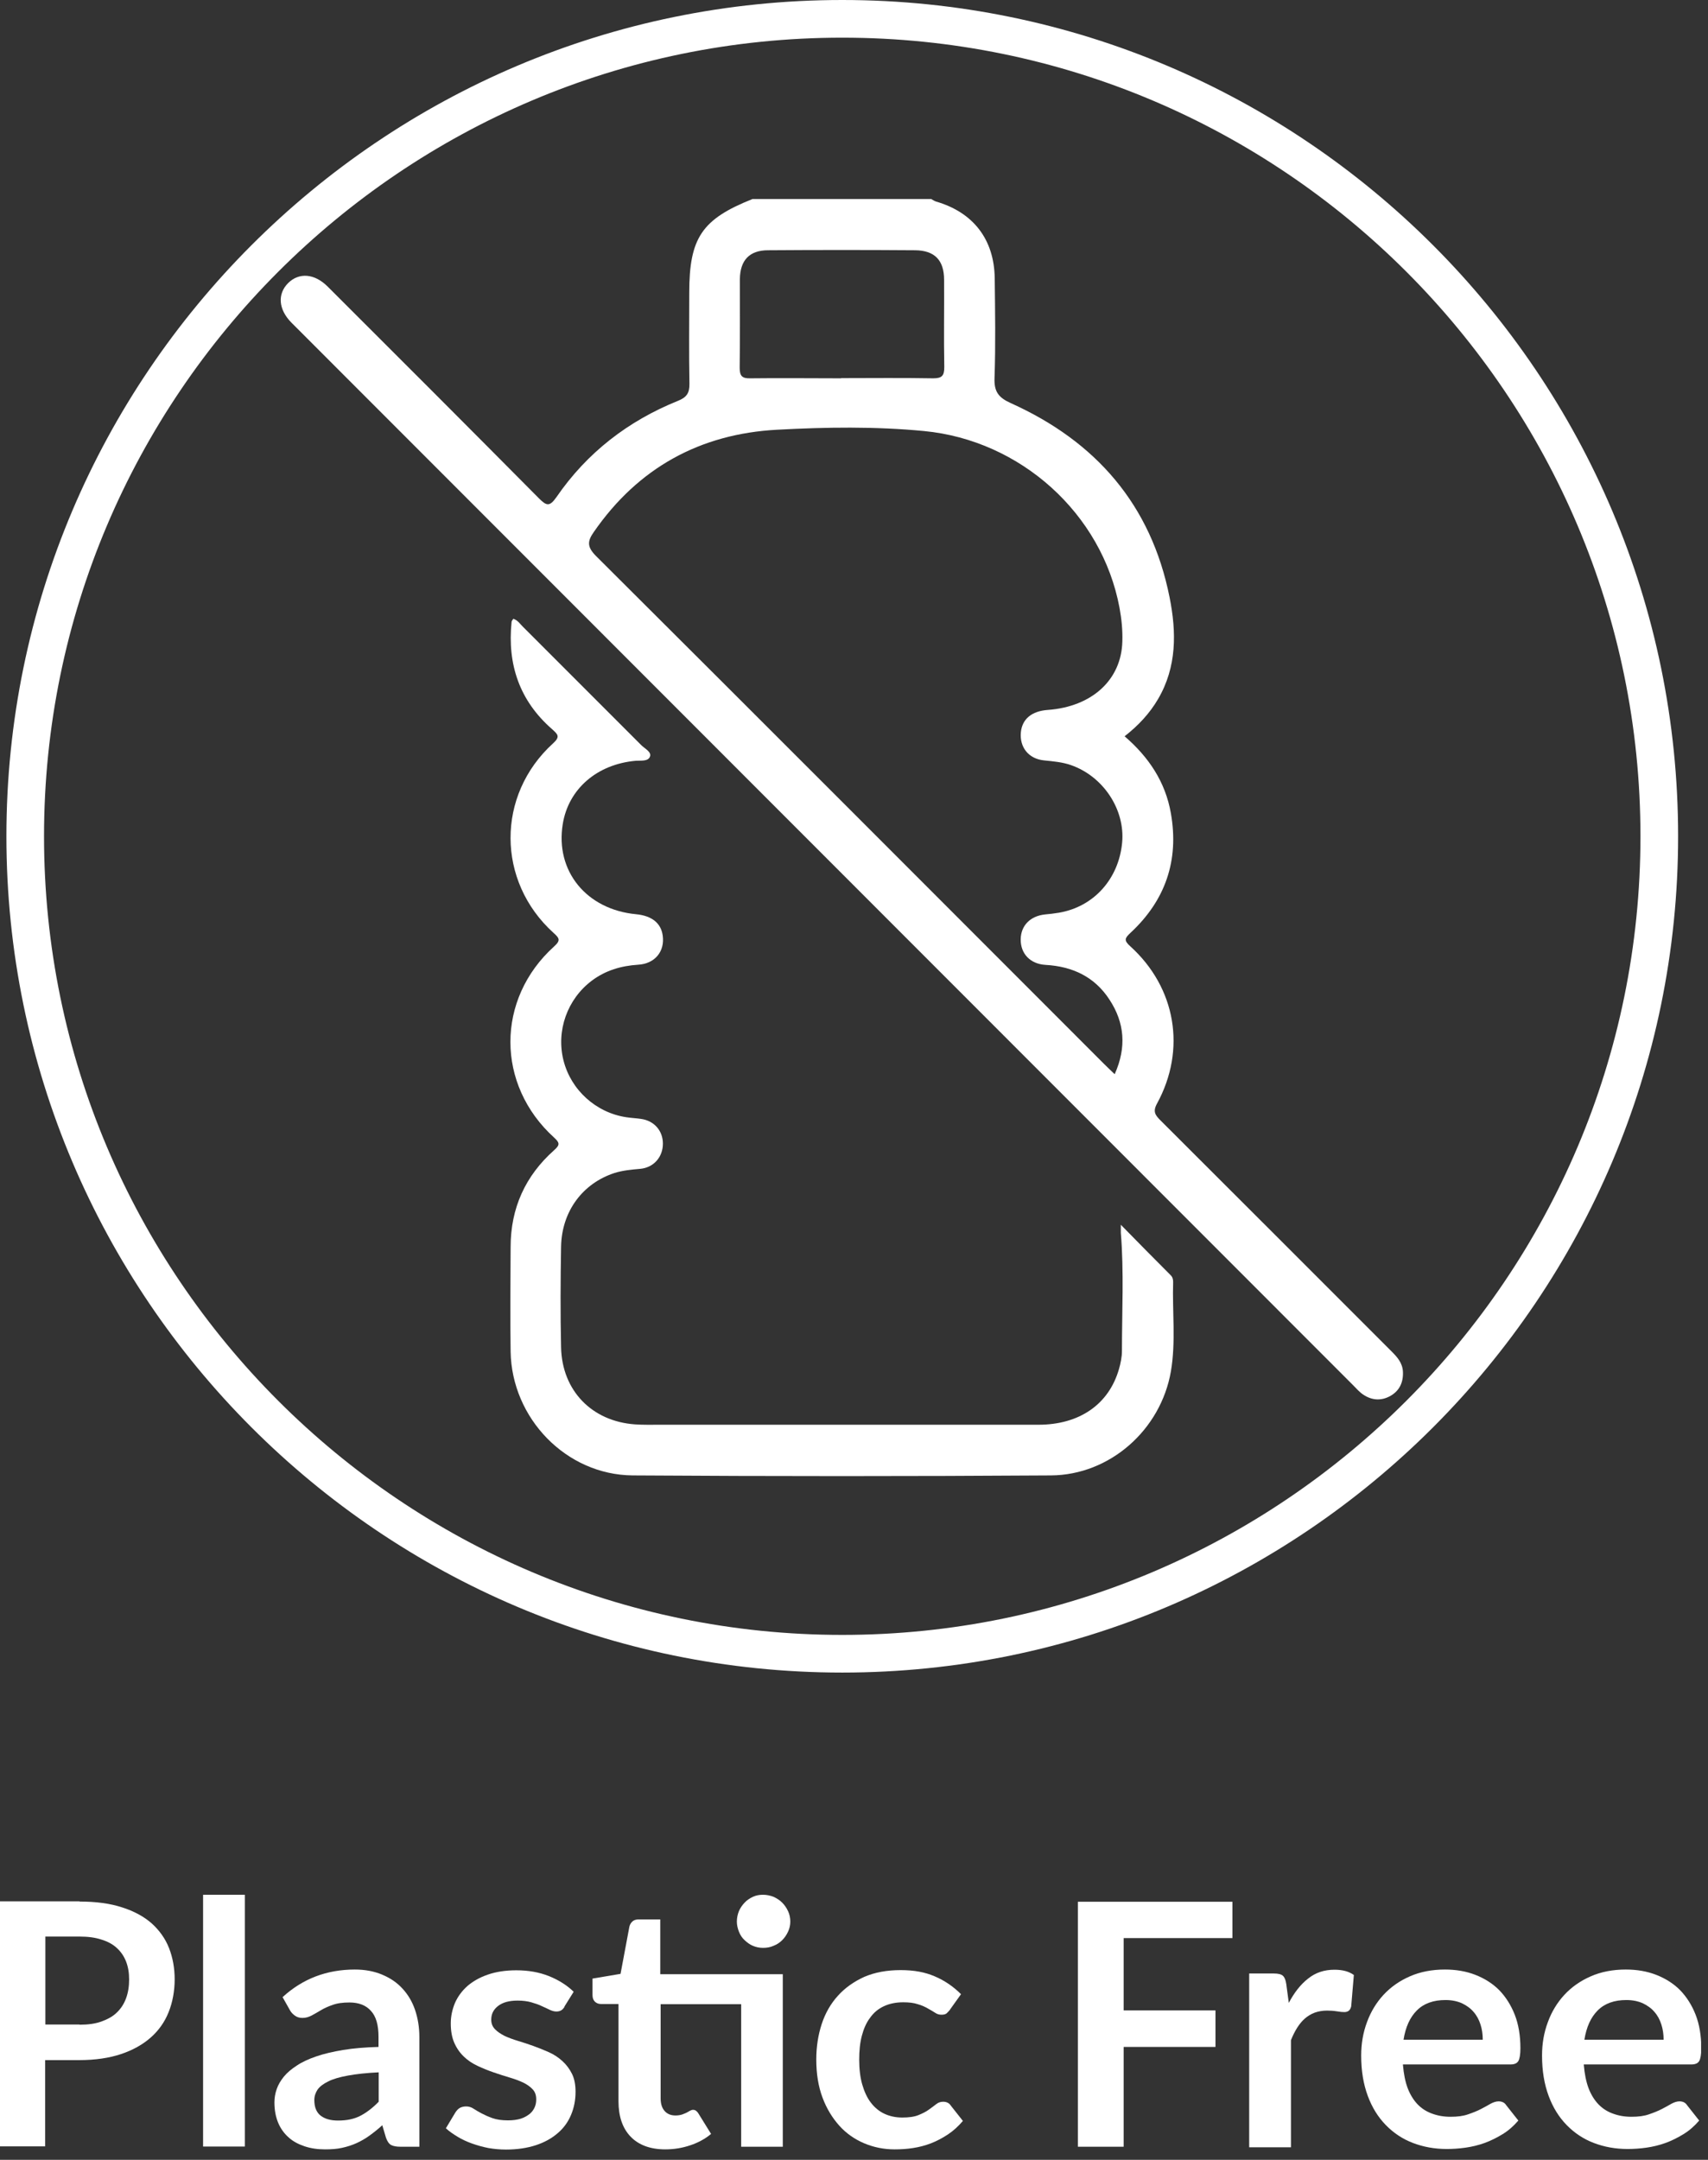 <svg width="72" height="91" viewBox="0 0 72 91" fill="none" xmlns="http://www.w3.org/2000/svg">
<rect x="0" y="0" width="72" height="91" fill="#333333" stroke="none"/>
<g id="plastic free" clip-path="url(#clip0_1201_101775)">
<g id="Layer 1">
<g id="Group">
<g id="Group_2">
<path id="Vector" d="M3.356 80.119C4.046 80.119 4.641 80.198 5.149 80.365C5.649 80.523 6.07 80.753 6.395 81.039C6.72 81.333 6.966 81.674 7.125 82.078C7.284 82.483 7.363 82.927 7.363 83.403C7.363 83.879 7.276 84.363 7.109 84.776C6.942 85.197 6.688 85.553 6.355 85.847C6.022 86.141 5.601 86.379 5.102 86.545C4.602 86.712 4.015 86.799 3.34 86.799H1.904V90.433H0V80.111H3.356V80.119ZM3.356 85.308C3.705 85.308 4.015 85.268 4.276 85.173C4.538 85.078 4.76 84.959 4.927 84.792C5.102 84.625 5.229 84.427 5.316 84.189C5.403 83.951 5.443 83.689 5.443 83.403C5.443 83.118 5.403 82.88 5.316 82.65C5.229 82.427 5.102 82.237 4.927 82.078C4.76 81.92 4.538 81.801 4.276 81.721C4.015 81.634 3.705 81.594 3.348 81.594H1.912V85.3H3.348L3.356 85.308Z" fill="white"/>
<path id="Vector_2" d="M10.322 79.833V90.441H8.561V79.833H10.322Z" fill="white"/>
<path id="Vector_3" d="M11.918 84.141C12.758 83.372 13.774 82.983 14.956 82.983C15.385 82.983 15.765 83.054 16.107 83.197C16.448 83.34 16.733 83.53 16.964 83.784C17.194 84.03 17.376 84.332 17.495 84.681C17.614 85.03 17.678 85.411 17.678 85.823V90.449H16.876C16.71 90.449 16.583 90.425 16.488 90.377C16.4 90.33 16.329 90.227 16.273 90.076L16.115 89.544C15.932 89.711 15.75 89.854 15.575 89.981C15.4 90.108 15.218 90.211 15.028 90.298C14.837 90.385 14.631 90.449 14.417 90.496C14.203 90.544 13.964 90.56 13.703 90.56C13.393 90.56 13.108 90.52 12.846 90.433C12.584 90.346 12.354 90.227 12.171 90.06C11.981 89.894 11.83 89.687 11.727 89.441C11.624 89.195 11.568 88.91 11.568 88.576C11.568 88.394 11.6 88.204 11.664 88.021C11.727 87.839 11.83 87.664 11.965 87.497C12.1 87.331 12.29 87.172 12.512 87.029C12.735 86.879 13.012 86.752 13.338 86.641C13.663 86.529 14.044 86.442 14.472 86.371C14.909 86.299 15.4 86.26 15.956 86.244V85.815C15.956 85.323 15.853 84.959 15.639 84.728C15.432 84.49 15.123 84.371 14.734 84.371C14.448 84.371 14.21 84.403 14.02 84.475C13.83 84.538 13.663 84.617 13.528 84.697C13.385 84.784 13.258 84.855 13.139 84.919C13.02 84.982 12.893 85.022 12.751 85.022C12.624 85.022 12.521 84.99 12.433 84.927C12.346 84.863 12.274 84.792 12.227 84.705L11.909 84.141H11.918ZM15.956 87.315C15.448 87.339 15.02 87.386 14.671 87.45C14.322 87.513 14.044 87.593 13.838 87.696C13.631 87.799 13.48 87.91 13.385 88.045C13.298 88.18 13.25 88.323 13.25 88.481C13.25 88.791 13.346 89.013 13.528 89.148C13.711 89.283 13.949 89.346 14.25 89.346C14.615 89.346 14.925 89.283 15.186 89.148C15.448 89.013 15.71 88.814 15.964 88.553V87.315H15.956Z" fill="white"/>
<path id="Vector_4" d="M23.802 84.546C23.755 84.625 23.707 84.673 23.652 84.705C23.596 84.736 23.533 84.752 23.453 84.752C23.366 84.752 23.279 84.728 23.175 84.681C23.08 84.633 22.961 84.578 22.834 84.522C22.707 84.459 22.557 84.411 22.398 84.364C22.231 84.316 22.041 84.292 21.819 84.292C21.47 84.292 21.2 84.363 21.002 84.514C20.803 84.665 20.708 84.855 20.708 85.093C20.708 85.252 20.756 85.379 20.859 85.49C20.962 85.601 21.097 85.688 21.263 85.776C21.43 85.855 21.628 85.927 21.835 85.99C22.049 86.053 22.263 86.125 22.485 86.204C22.707 86.284 22.922 86.371 23.136 86.466C23.35 86.561 23.541 86.688 23.707 86.839C23.874 86.99 24.009 87.172 24.112 87.378C24.215 87.585 24.262 87.839 24.262 88.132C24.262 88.481 24.199 88.807 24.072 89.108C23.945 89.409 23.763 89.663 23.509 89.878C23.263 90.092 22.953 90.266 22.588 90.385C22.223 90.504 21.803 90.568 21.327 90.568C21.073 90.568 20.827 90.544 20.589 90.504C20.351 90.457 20.121 90.393 19.899 90.314C19.677 90.235 19.47 90.139 19.288 90.028C19.105 89.917 18.931 89.798 18.796 89.671L19.201 88.997C19.256 88.918 19.312 88.854 19.383 88.814C19.454 88.775 19.542 88.751 19.653 88.751C19.764 88.751 19.867 88.783 19.962 88.846C20.057 88.91 20.169 88.973 20.303 89.045C20.438 89.116 20.581 89.18 20.756 89.243C20.93 89.306 21.152 89.338 21.414 89.338C21.62 89.338 21.803 89.314 21.954 89.267C22.104 89.219 22.223 89.148 22.327 89.068C22.422 88.989 22.493 88.894 22.541 88.783C22.588 88.672 22.604 88.569 22.604 88.45C22.604 88.275 22.557 88.14 22.453 88.029C22.35 87.918 22.215 87.823 22.049 87.743C21.882 87.664 21.684 87.593 21.47 87.529C21.256 87.466 21.033 87.394 20.803 87.315C20.573 87.236 20.359 87.148 20.137 87.045C19.915 86.942 19.724 86.815 19.558 86.656C19.391 86.498 19.256 86.307 19.153 86.077C19.05 85.847 19.002 85.569 19.002 85.252C19.002 84.951 19.066 84.665 19.177 84.395C19.296 84.125 19.47 83.887 19.7 83.681C19.93 83.483 20.216 83.316 20.565 83.197C20.906 83.078 21.311 83.015 21.763 83.015C22.271 83.015 22.723 83.094 23.144 83.261C23.556 83.427 23.905 83.649 24.183 83.919L23.787 84.554L23.802 84.546Z" fill="white"/>
<path id="Vector_5" d="M33.006 90.449H31.244V84.443H27.849V88.41C27.849 88.64 27.904 88.814 28.015 88.941C28.126 89.068 28.277 89.132 28.476 89.132C28.587 89.132 28.674 89.116 28.753 89.092C28.825 89.068 28.888 89.037 28.944 89.013C28.999 88.981 29.047 88.957 29.086 88.933C29.126 88.91 29.174 88.894 29.213 88.894C29.269 88.894 29.309 88.91 29.34 88.933C29.372 88.957 29.412 88.997 29.444 89.052L29.975 89.909C29.721 90.124 29.42 90.282 29.086 90.393C28.753 90.504 28.404 90.56 28.047 90.56C27.412 90.56 26.92 90.377 26.579 90.02C26.238 89.663 26.072 89.164 26.072 88.529V84.435H25.326C25.23 84.435 25.151 84.403 25.08 84.34C25.016 84.276 24.977 84.189 24.977 84.062V83.364L26.159 83.165L26.532 81.174C26.555 81.079 26.603 81.007 26.666 80.952C26.73 80.896 26.817 80.872 26.92 80.872H27.833V83.181H32.998V90.441L33.006 90.449ZM33.315 80.96C33.315 81.111 33.284 81.253 33.22 81.388C33.157 81.523 33.077 81.642 32.974 81.745C32.871 81.848 32.752 81.928 32.609 81.983C32.466 82.047 32.324 82.07 32.165 82.07C32.006 82.07 31.871 82.039 31.736 81.983C31.602 81.928 31.491 81.84 31.387 81.745C31.284 81.65 31.205 81.531 31.149 81.388C31.094 81.245 31.062 81.111 31.062 80.96C31.062 80.809 31.094 80.658 31.149 80.523C31.205 80.388 31.292 80.269 31.387 80.166C31.483 80.063 31.602 79.984 31.736 79.92C31.871 79.857 32.014 79.833 32.165 79.833C32.316 79.833 32.474 79.865 32.609 79.92C32.752 79.984 32.871 80.063 32.974 80.166C33.077 80.269 33.157 80.388 33.22 80.523C33.284 80.658 33.315 80.809 33.315 80.96Z" fill="white"/>
<path id="Vector_6" d="M40.051 84.673C39.996 84.736 39.948 84.792 39.901 84.832C39.853 84.871 39.782 84.887 39.686 84.887C39.591 84.887 39.504 84.863 39.425 84.808C39.337 84.752 39.234 84.689 39.115 84.625C38.996 84.554 38.853 84.49 38.687 84.443C38.52 84.387 38.322 84.363 38.076 84.363C37.766 84.363 37.496 84.419 37.258 84.53C37.02 84.641 36.83 84.8 36.679 85.014C36.521 85.22 36.41 85.474 36.33 85.776C36.251 86.077 36.219 86.41 36.219 86.783C36.219 87.156 36.259 87.521 36.346 87.823C36.433 88.124 36.552 88.386 36.711 88.592C36.87 88.799 37.06 88.957 37.282 89.06C37.505 89.164 37.758 89.219 38.036 89.219C38.314 89.219 38.544 89.187 38.718 89.116C38.893 89.045 39.036 88.973 39.155 88.886C39.274 88.799 39.377 88.727 39.464 88.656C39.551 88.584 39.655 88.553 39.758 88.553C39.901 88.553 40.012 88.608 40.083 88.719L40.591 89.362C40.392 89.592 40.186 89.782 39.956 89.933C39.726 90.084 39.488 90.211 39.242 90.306C38.996 90.401 38.742 90.465 38.488 90.504C38.234 90.544 37.973 90.56 37.711 90.56C37.258 90.56 36.83 90.473 36.433 90.306C36.037 90.139 35.68 89.894 35.386 89.568C35.093 89.243 34.846 88.846 34.672 88.378C34.497 87.91 34.41 87.378 34.41 86.775C34.41 86.236 34.489 85.736 34.64 85.276C34.791 84.816 35.021 84.419 35.323 84.086C35.624 83.752 35.997 83.491 36.433 83.292C36.878 83.102 37.386 83.007 37.965 83.007C38.544 83.007 38.988 83.094 39.401 83.269C39.813 83.443 40.186 83.697 40.511 84.022L40.051 84.665V84.673Z" fill="white"/>
<path id="Vector_7" d="M47.367 81.65V84.705H51.238V86.244H47.367V90.449H45.438V80.127H51.952V81.658H47.367V81.65Z" fill="white"/>
<path id="Vector_8" d="M54.325 84.395C54.555 83.959 54.825 83.61 55.143 83.364C55.46 83.11 55.825 82.991 56.253 82.991C56.594 82.991 56.864 83.062 57.071 83.213L56.959 84.538C56.936 84.625 56.904 84.681 56.856 84.721C56.809 84.752 56.753 84.776 56.674 84.776C56.594 84.776 56.499 84.768 56.356 84.744C56.214 84.721 56.079 84.713 55.944 84.713C55.746 84.713 55.579 84.744 55.42 84.8C55.27 84.855 55.127 84.943 55.008 85.046C54.889 85.149 54.778 85.284 54.682 85.435C54.587 85.585 54.5 85.76 54.42 85.958V90.473H52.659V83.15H53.699C53.881 83.15 54.008 83.181 54.079 83.245C54.151 83.308 54.198 83.427 54.222 83.594L54.333 84.419L54.325 84.395Z" fill="white"/>
<path id="Vector_9" d="M59.141 87.005C59.173 87.378 59.236 87.704 59.34 87.981C59.443 88.251 59.586 88.481 59.752 88.656C59.927 88.838 60.125 88.965 60.363 89.052C60.601 89.14 60.855 89.187 61.149 89.187C61.442 89.187 61.68 89.156 61.886 89.084C62.093 89.013 62.275 88.941 62.426 88.862C62.585 88.783 62.719 88.703 62.831 88.64C62.95 88.576 63.061 88.537 63.172 88.537C63.322 88.537 63.426 88.592 63.497 88.703L64.005 89.346C63.806 89.576 63.592 89.767 63.346 89.917C63.1 90.068 62.846 90.195 62.585 90.29C62.323 90.385 62.053 90.449 61.775 90.489C61.498 90.528 61.236 90.544 60.982 90.544C60.474 90.544 59.998 90.457 59.562 90.29C59.125 90.124 58.745 89.87 58.419 89.537C58.094 89.203 57.84 88.799 57.658 88.307C57.475 87.815 57.38 87.251 57.38 86.609C57.38 86.109 57.459 85.641 57.626 85.197C57.785 84.76 58.023 84.371 58.324 84.046C58.626 83.721 58.998 83.459 59.435 83.269C59.871 83.078 60.363 82.983 60.911 82.983C61.371 82.983 61.799 83.054 62.188 83.205C62.577 83.356 62.918 83.57 63.196 83.848C63.473 84.133 63.695 84.483 63.854 84.887C64.013 85.292 64.092 85.768 64.092 86.299C64.092 86.569 64.06 86.744 64.005 86.839C63.949 86.934 63.838 86.982 63.68 86.982H59.141V87.005ZM62.505 85.942C62.505 85.712 62.474 85.498 62.41 85.3C62.347 85.101 62.251 84.919 62.117 84.768C61.99 84.617 61.823 84.498 61.625 84.403C61.426 84.316 61.196 84.268 60.934 84.268C60.427 84.268 60.022 84.411 59.728 84.705C59.435 84.998 59.252 85.403 59.165 85.942H62.489H62.505Z" fill="white"/>
<path id="Vector_10" d="M66.765 87.005C66.797 87.378 66.861 87.704 66.964 87.981C67.067 88.251 67.21 88.481 67.376 88.656C67.551 88.838 67.749 88.965 67.987 89.052C68.225 89.14 68.479 89.187 68.773 89.187C69.066 89.187 69.304 89.156 69.51 89.084C69.717 89.013 69.899 88.941 70.05 88.862C70.209 88.783 70.344 88.703 70.455 88.64C70.574 88.576 70.685 88.537 70.796 88.537C70.947 88.537 71.05 88.592 71.121 88.703L71.629 89.346C71.43 89.576 71.216 89.767 70.97 89.917C70.724 90.068 70.471 90.195 70.209 90.29C69.947 90.385 69.677 90.449 69.399 90.489C69.122 90.528 68.86 90.544 68.606 90.544C68.098 90.544 67.622 90.457 67.186 90.29C66.749 90.124 66.369 89.87 66.043 89.537C65.718 89.203 65.464 88.799 65.282 88.307C65.099 87.815 65.004 87.251 65.004 86.609C65.004 86.109 65.083 85.641 65.25 85.197C65.409 84.76 65.647 84.371 65.948 84.046C66.25 83.721 66.623 83.459 67.059 83.269C67.495 83.078 67.987 82.983 68.535 82.983C68.995 82.983 69.423 83.054 69.812 83.205C70.201 83.356 70.542 83.57 70.82 83.848C71.097 84.133 71.32 84.483 71.478 84.887C71.637 85.292 71.716 85.768 71.716 86.299C71.716 86.569 71.684 86.744 71.629 86.839C71.573 86.934 71.462 86.982 71.304 86.982H66.765V87.005ZM70.129 85.942C70.129 85.712 70.098 85.498 70.034 85.3C69.971 85.101 69.876 84.919 69.741 84.768C69.614 84.617 69.447 84.498 69.249 84.403C69.05 84.316 68.82 84.268 68.558 84.268C68.051 84.268 67.646 84.411 67.352 84.705C67.059 84.998 66.876 85.403 66.789 85.942H70.114H70.129Z" fill="white"/>
</g>
<path id="Vector_11" d="M35.505 70.471C16.074 70.471 0.27 54.666 0.27 35.235C0.27 15.805 16.074 0 35.505 0C54.936 0 70.74 15.805 70.74 35.235C70.74 54.666 54.936 70.471 35.505 70.471ZM35.505 1.587C16.955 1.587 1.856 16.685 1.856 35.235C1.856 53.785 16.955 68.884 35.505 68.884C54.055 68.884 69.153 53.793 69.153 35.235C69.153 16.677 54.063 1.587 35.505 1.587Z" fill="white"/>
<g id="xfwFos.tif">
<g id="Group_3">
<path id="Vector_12" d="M39.266 8.394C39.33 8.426 39.385 8.466 39.449 8.489C41.02 8.942 41.908 10.076 41.932 11.719C41.948 13.115 41.972 14.519 41.924 15.916C41.9 16.495 42.083 16.749 42.614 16.987C46.193 18.598 48.525 21.263 49.303 25.167C49.596 26.635 49.612 28.095 48.819 29.451C48.462 30.062 47.986 30.57 47.407 31.022C48.43 31.903 49.128 32.95 49.358 34.267C49.708 36.251 49.128 37.933 47.661 39.298C47.423 39.52 47.359 39.615 47.645 39.869C49.573 41.614 50.017 44.225 48.771 46.502C48.589 46.835 48.7 46.986 48.914 47.2C52.159 50.437 55.404 53.682 58.641 56.919C58.895 57.173 59.125 57.419 59.141 57.808C59.157 58.252 58.99 58.601 58.61 58.816C58.229 59.03 57.832 59.006 57.467 58.76C57.309 58.657 57.182 58.506 57.047 58.371C42.178 43.495 27.302 28.618 12.433 13.742C12.386 13.694 12.338 13.647 12.282 13.591C11.735 13.036 11.687 12.385 12.148 11.925C12.608 11.473 13.258 11.52 13.814 12.076C16.789 15.043 19.756 18.01 22.716 20.994C23.041 21.319 23.168 21.359 23.462 20.938C24.747 19.074 26.469 17.741 28.571 16.892C28.936 16.749 29.071 16.566 29.063 16.17C29.039 14.892 29.055 13.615 29.055 12.338C29.055 10.021 29.587 9.235 31.721 8.386C34.244 8.386 36.759 8.386 39.282 8.386L39.266 8.394ZM46.994 45.248C47.494 44.122 47.407 43.09 46.772 42.122C46.145 41.154 45.209 40.718 44.074 40.654C43.424 40.615 43.019 40.178 43.027 39.575C43.035 38.996 43.432 38.592 44.059 38.528C44.249 38.512 44.439 38.488 44.63 38.457C46.105 38.211 47.161 37.036 47.304 35.497C47.431 34.109 46.51 32.712 45.145 32.236C44.781 32.109 44.4 32.078 44.011 32.038C43.36 31.974 42.972 31.483 43.035 30.848C43.091 30.292 43.495 29.959 44.17 29.912C46.026 29.777 47.272 28.65 47.312 27.024C47.327 26.555 47.28 26.079 47.193 25.611C46.455 21.644 43.027 18.55 38.949 18.161C36.886 17.963 34.815 17.995 32.76 18.106C29.515 18.28 26.905 19.708 25.032 22.414C24.763 22.795 24.739 23.033 25.112 23.414C32.268 30.538 39.401 37.687 46.542 44.828C46.677 44.963 46.812 45.09 46.986 45.256L46.994 45.248ZM35.45 15.932C36.743 15.932 38.036 15.916 39.338 15.94C39.711 15.94 39.806 15.829 39.806 15.464C39.782 14.242 39.806 13.012 39.798 11.79C39.798 10.965 39.401 10.552 38.576 10.544C36.513 10.529 34.45 10.529 32.38 10.544C31.586 10.544 31.197 10.973 31.189 11.766C31.189 13.012 31.197 14.25 31.181 15.495C31.181 15.844 31.285 15.948 31.626 15.94C32.903 15.924 34.181 15.94 35.458 15.94L35.45 15.932Z" fill="white"/>
<path id="Vector_13" d="M21.613 26.064C21.827 26.119 21.922 26.294 22.057 26.421C23.715 28.079 25.373 29.737 27.032 31.395C27.174 31.538 27.46 31.673 27.404 31.863C27.333 32.093 27.024 32.038 26.802 32.054C25.167 32.197 23.961 33.244 23.723 34.72C23.398 36.703 24.723 38.322 26.817 38.52C27.476 38.584 27.865 38.893 27.936 39.417C28.031 40.083 27.611 40.607 26.897 40.647C26.183 40.694 25.524 40.885 24.945 41.321C23.913 42.098 23.437 43.431 23.755 44.685C24.072 45.931 25.127 46.883 26.405 47.073C26.611 47.105 26.825 47.113 27.032 47.145C27.579 47.224 27.944 47.644 27.944 48.184C27.944 48.747 27.563 49.191 26.992 49.247C26.627 49.279 26.262 49.31 25.905 49.422C24.564 49.858 23.683 51.032 23.652 52.516C23.628 53.936 23.62 55.348 23.652 56.769C23.691 58.593 24.953 59.887 26.77 60.014C27.119 60.038 27.468 60.029 27.817 60.029C33.133 60.029 38.457 60.029 43.773 60.029C45.502 60.029 46.74 59.173 47.168 57.689C47.24 57.443 47.295 57.173 47.295 56.919C47.295 55.261 47.383 53.595 47.248 51.937C47.248 51.873 47.248 51.81 47.248 51.603C48.001 52.373 48.676 53.055 49.35 53.73C49.43 53.809 49.453 53.904 49.453 54.016C49.414 55.269 49.572 56.538 49.358 57.784C48.93 60.244 46.788 62.148 44.304 62.164C38.425 62.203 32.546 62.203 26.667 62.164C23.866 62.14 21.573 59.76 21.525 56.951C21.502 55.483 21.517 54.008 21.525 52.54C21.525 50.905 22.144 49.541 23.358 48.462C23.62 48.231 23.588 48.144 23.358 47.93C20.906 45.708 20.898 42.098 23.358 39.877C23.652 39.615 23.572 39.52 23.334 39.306C20.93 37.132 20.914 33.506 23.31 31.324C23.628 31.038 23.517 30.943 23.271 30.721C21.898 29.523 21.383 27.992 21.565 26.206C21.565 26.159 21.613 26.119 21.636 26.072L21.613 26.064Z" fill="white"/>
</g>
</g>
</g>
</g>
</g>
<defs>
<clipPath id="clip0_1201_101775">
<rect width="71.709" height="90.56" fill="white"/>
</clipPath>
</defs>
</svg>
